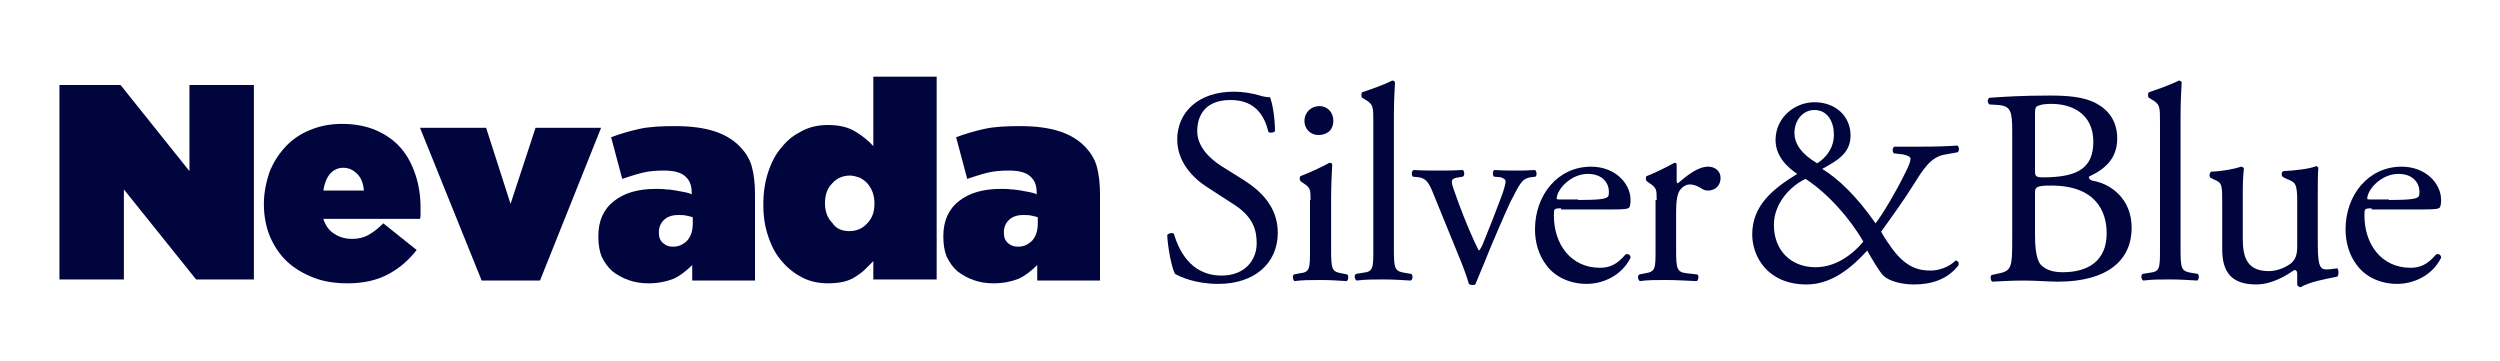 <?xml version="1.0" encoding="utf-8"?>
<!-- Generator: Adobe Illustrator 24.2.3, SVG Export Plug-In . SVG Version: 6.00 Build 0)  -->
<svg version="1.1" id="Layer_1" xmlns="http://www.w3.org/2000/svg" xmlns:xlink="http://www.w3.org/1999/xlink" x="0px" y="0px"
	 viewBox="0 0 450 65" style="enable-background:new 0 0 450 65;" xml:space="preserve">
<style type="text/css">
	.st0{fill:#00053E;}
</style>
<g>
	<path class="st0" d="M10.7,15.3h11l12.4,15.5V15.3h11.6v35H35.3l-13-16.2v16.2H10.7V15.3z"/>
	<path class="st0" d="M62.6,51c-2.2,0-4.3-0.3-6.1-1s-3.4-1.6-4.8-2.9c-1.3-1.2-2.3-2.7-3.1-4.5c-0.7-1.7-1.1-3.7-1.1-5.8v-0.1
		c0-2,0.4-3.9,1-5.7c0.7-1.8,1.7-3.3,2.9-4.6c1.2-1.3,2.7-2.3,4.4-3c1.7-0.7,3.6-1.1,5.7-1.1c2.4,0,4.5,0.4,6.3,1.2
		c1.8,0.8,3.3,1.9,4.4,3.2c1.2,1.4,2,3,2.6,4.8c0.6,1.8,0.9,3.8,0.9,5.9c0,0.3,0,0.6,0,1c0,0.3,0,0.7-0.1,1H58.2
		c0.4,1.2,1,2.1,2,2.7c0.9,0.6,2,0.9,3.2,0.9c1,0,2-0.2,2.9-0.7c0.9-0.5,1.8-1.2,2.7-2.1L75,45c-1.4,1.8-3,3.2-5,4.3
		C68,50.4,65.5,51,62.6,51z M65.5,34.3c-0.1-1.3-0.5-2.3-1.2-3c-0.7-0.7-1.5-1.1-2.5-1.1c-1,0-1.8,0.4-2.4,1.1c-0.6,0.7-1,1.7-1.2,3
		H65.5z"/>
	<path class="st0" d="M75.6,23h11.9l4.4,13.7L96.4,23h11.8l-11,27.5H86.7L75.6,23z"/>
	<path class="st0" d="M116.7,51c-1.3,0-2.5-0.2-3.6-0.6c-1.1-0.4-2-0.9-2.9-1.6c-0.8-0.7-1.4-1.6-1.9-2.6c-0.4-1-0.6-2.2-0.6-3.6
		v-0.1c0-2.7,0.9-4.8,2.8-6.3c1.9-1.5,4.4-2.2,7.6-2.2c0.6,0,1.2,0,1.8,0.1c0.6,0,1.2,0.1,1.8,0.2c0.6,0.1,1.1,0.2,1.6,0.3
		c0.5,0.1,0.9,0.2,1.2,0.4v-0.4c0-1.3-0.4-2.2-1.2-2.9c-0.8-0.7-2.1-1-3.8-1c-1.4,0-2.7,0.1-3.9,0.4c-1.2,0.3-2.4,0.7-3.6,1.1
		l-2-7.5c1.6-0.6,3.3-1.1,5.1-1.5c1.8-0.4,4-0.5,6.4-0.5c2.8,0,5.1,0.3,7,0.9c1.9,0.6,3.4,1.5,4.6,2.7c1,1,1.8,2.2,2.2,3.6
		c0.4,1.4,0.6,3.1,0.6,5.1v15.5h-11.3v-2.8c-1,1-2.1,1.9-3.4,2.5C119.9,50.7,118.4,51,116.7,51z M121.2,44.4c1,0,1.8-0.4,2.5-1.1
		c0.7-0.8,1-1.8,1-3.1v-1.1c-0.3-0.1-0.7-0.2-1.2-0.3c-0.5-0.1-0.9-0.1-1.4-0.1c-1.1,0-2,0.3-2.6,0.9c-0.6,0.6-0.9,1.3-0.9,2.2v0.1
		c0,0.8,0.2,1.4,0.8,1.9S120.5,44.4,121.2,44.4z"/>
	<path class="st0" d="M149.1,51c-1.7,0-3.2-0.3-4.6-1c-1.4-0.7-2.7-1.7-3.7-2.9c-1.1-1.2-1.9-2.7-2.5-4.5c-0.6-1.7-0.9-3.6-0.9-5.7
		v-0.1c0-2.2,0.3-4.1,0.9-5.9c0.6-1.8,1.4-3.3,2.5-4.5c1-1.3,2.3-2.2,3.7-2.9c1.4-0.7,2.9-1,4.5-1c2.1,0,3.7,0.4,5,1.2
		c1.3,0.8,2.3,1.6,3.2,2.6V13.8h11.4v36.5h-11.4l0-3.3c-0.5,0.5-1,1-1.5,1.5c-0.5,0.5-1.1,0.9-1.7,1.3c-0.6,0.4-1.3,0.7-2.1,0.9
		C151,50.9,150.1,51,149.1,51z M152.9,41.6c1.3,0,2.4-0.5,3.2-1.4c0.9-0.9,1.3-2.1,1.3-3.5v-0.1c0-0.7-0.1-1.3-0.3-1.9
		c-0.2-0.6-0.5-1.1-0.9-1.6c-0.4-0.5-0.9-0.8-1.4-1.1c-0.6-0.2-1.2-0.4-1.8-0.4c-1.3,0-2.4,0.5-3.2,1.4c-0.9,0.9-1.3,2.1-1.3,3.5
		v0.1c0,1.4,0.4,2.6,1.3,3.5C150.5,41.2,151.6,41.6,152.9,41.6z"/>
	<path class="st0" d="M178.8,51c-1.3,0-2.5-0.2-3.6-0.6c-1.1-0.4-2-0.9-2.9-1.6c-0.8-0.7-1.4-1.6-1.9-2.6c-0.4-1-0.6-2.2-0.6-3.6
		v-0.1c0-2.7,0.9-4.8,2.8-6.3c1.9-1.5,4.4-2.2,7.6-2.2c0.6,0,1.2,0,1.8,0.1c0.6,0,1.2,0.1,1.8,0.2c0.6,0.1,1.1,0.2,1.6,0.3
		c0.5,0.1,0.9,0.2,1.2,0.4v-0.4c0-1.3-0.4-2.2-1.2-2.9c-0.8-0.7-2.1-1-3.8-1c-1.4,0-2.7,0.1-3.9,0.4c-1.2,0.3-2.4,0.7-3.6,1.1
		l-2-7.5c1.6-0.6,3.3-1.1,5.1-1.5c1.8-0.4,4-0.5,6.4-0.5c2.8,0,5.1,0.3,7,0.9c1.9,0.6,3.4,1.5,4.6,2.7c1,1,1.8,2.2,2.2,3.6
		c0.4,1.4,0.6,3.1,0.6,5.1v15.5h-11.3v-2.8c-1,1-2.1,1.9-3.4,2.5C182,50.7,180.5,51,178.8,51z M183.3,44.4c1,0,1.8-0.4,2.5-1.1
		c0.7-0.8,1-1.8,1-3.1v-1.1c-0.3-0.1-0.7-0.2-1.2-0.3c-0.5-0.1-0.9-0.1-1.4-0.1c-1.1,0-2,0.3-2.6,0.9c-0.6,0.6-0.9,1.3-0.9,2.2v0.1
		c0,0.8,0.2,1.4,0.8,1.9S182.6,44.4,183.3,44.4z"/>
	<path class="st0" d="M219.3,51.1c-4.2,0-6.9-1.3-7.8-1.8c-0.6-1.1-1.3-4.7-1.4-7c0.2-0.3,1-0.5,1.2-0.2c0.8,2.6,2.8,7.5,8.6,7.5
		c4.2,0,6.3-2.8,6.3-5.8c0-2.2-0.5-4.7-4.1-7l-4.8-3.1c-2.5-1.6-5.4-4.5-5.4-8.6c0-4.8,3.7-8.6,10.2-8.6c1.6,0,3.4,0.3,4.7,0.7
		c0.6,0.2,1.3,0.3,1.8,0.3c0.5,1.2,0.9,4,0.9,6.1c-0.2,0.3-1,0.4-1.2,0.1c-0.6-2.4-2-5.7-6.8-5.7c-4.9,0-6,3.2-6,5.6
		c0,2.9,2.4,5,4.2,6.2l4,2.5c3.2,2,6.3,4.9,6.3,9.6C230,47.4,225.8,51.1,219.3,51.1z"/>
	<path class="st0" d="M235.9,36c0-1.9,0-2.2-1.4-3.1l-0.4-0.3c-0.2-0.2-0.2-0.8,0-0.9c1.1-0.4,4-1.7,5.2-2.4c0.2,0,0.5,0.1,0.5,0.3
		c-0.1,1.8-0.2,4.2-0.2,6.2v9c0,3.6,0.1,4.1,1.9,4.4l1,0.2c0.3,0.2,0.2,1.1-0.1,1.2c-1.5-0.1-3-0.2-4.7-0.2c-1.8,0-3.3,0-4.7,0.2
		c-0.3-0.2-0.4-1-0.1-1.2l1-0.2c1.9-0.2,1.9-0.8,1.9-4.4V36z M240,21.7c0,1.8-1.2,2.6-2.7,2.6c-1.5,0-2.5-1.2-2.5-2.5
		c0-1.6,1.2-2.7,2.7-2.7S240,20.3,240,21.7z"/>
	<path class="st0" d="M250.9,44.7c0,3.6,0.1,4.1,1.9,4.4l1.2,0.2c0.4,0.2,0.3,1.1-0.1,1.2c-1.7-0.1-3.1-0.2-4.9-0.2
		c-1.8,0-3.3,0-4.8,0.2c-0.4-0.2-0.5-1-0.1-1.2l1.2-0.2c1.9-0.2,1.9-0.8,1.9-4.4V22.1c0-3,0-3.3-1.5-4.2l-0.5-0.3
		c-0.2-0.1-0.2-0.9,0-1c1.2-0.4,3.6-1.2,5.4-2.1c0.2,0,0.4,0.1,0.5,0.3c-0.1,1.5-0.2,4-0.2,6.2V44.7z"/>
	<path class="st0" d="M258.3,35.6c-0.8-1.9-1.2-3.5-3-3.7l-1-0.1c-0.3-0.4-0.2-1.1,0.2-1.2c1.2,0.1,3,0.1,4.7,0.1
		c1.4,0,2.4,0,4.1-0.1c0.3,0.2,0.4,1,0,1.2l-0.6,0.1c-1.5,0.2-1.6,0.5-1.1,2c1.2,3.5,2.6,7,3.8,9.6c0.5,1,0.7,1.5,0.8,1.6
		c0.2-0.1,0.6-0.8,1-1.9c0.7-1.7,2.4-6,2.9-7.4c0.7-1.8,0.9-2.8,0.9-3.1c0-0.4-0.3-0.6-0.9-0.8l-1.2-0.1c-0.3-0.4-0.2-1.1,0.1-1.2
		c1.5,0.1,2.8,0.1,3.8,0.1c1.2,0,2.1,0,3.5-0.1c0.3,0.2,0.4,0.9,0.1,1.2l-0.8,0.1c-1.8,0.2-2.2,1.6-3.7,4.4
		c-0.7,1.4-3.8,8.6-4.6,10.7c-0.5,1.2-1,2.4-1.7,4.1c-0.1,0.2-0.3,0.2-0.5,0.2c-0.2,0-0.5,0-0.7-0.2c-0.4-1.4-1.1-3.3-1.9-5.2
		L258.3,35.6z"/>
	<path class="st0" d="M281,37.5c-1.3,0-1.3,0.1-1.3,1.3c0,5.1,3,9.4,8.3,9.4c1.6,0,3-0.5,4.6-2.4c0.5-0.2,0.9,0.1,0.9,0.6
		c-1.7,3.4-5.2,4.7-7.9,4.7c-3.2,0-5.8-1.4-7.2-3.3c-1.5-1.9-2.1-4.3-2.1-6.5c0-6.2,4.1-11.3,10.1-11.3c4.3,0,7.1,3,7.1,6
		c0,0.7-0.1,1.1-0.2,1.3c-0.2,0.3-0.8,0.4-3,0.4H281z M284.1,36c3.7,0,4.8-0.2,5.2-0.5c0.2-0.1,0.3-0.3,0.3-1c0-1.4-1-3.2-3.8-3.2
		c-3,0-5.5,2.7-5.6,4.4c0,0.1,0,0.2,0.4,0.2H284.1z"/>
	<path class="st0" d="M298.2,36c0-1.9,0-2.2-1.4-3.1l-0.4-0.3c-0.2-0.2-0.2-0.8,0-0.9c1.1-0.4,3.8-1.7,5-2.4c0.2,0,0.4,0.1,0.4,0.3
		v2.9c0,0.2,0,0.4,0.2,0.5c1.8-1.5,3.6-3,5.5-3c1.2,0,2.2,0.8,2.2,2c0,1.7-1.3,2.3-2.2,2.3c-0.5,0-0.8-0.1-1.1-0.3
		c-0.8-0.5-1.5-0.8-2.2-0.8c-0.8,0-1.4,0.5-1.8,1c-0.5,0.7-0.7,2.1-0.7,3.8v6.8c0,3.6,0.1,4.2,2,4.4l1.8,0.2
		c0.4,0.2,0.2,1.1-0.1,1.2c-2.4-0.1-3.8-0.2-5.6-0.2c-1.8,0-3.3,0-4.6,0.2c-0.4-0.2-0.5-1-0.1-1.2l1-0.2c1.9-0.3,1.9-0.8,1.9-4.4V36
		z"/>
	<path class="st0" d="M345.2,26.4c3.8,0,5.7-0.1,7.1-0.2c0.4,0.2,0.4,0.9,0.1,1.2l-2.2,0.4c-2.8,0.4-4.2,3-5.8,5.5
		c-1.7,2.7-3.7,5.5-5.8,8.4c0.8,1.4,1.1,1.8,1.6,2.5c2.7,4,5.2,4.5,7.3,4.5c1.5,0,3.3-0.6,4.5-1.8c0.4,0,0.7,0.4,0.5,0.9
		c-2,2.5-4.8,3.4-8,3.4c-2.2,0-4.4-0.6-5.4-1.5c-0.8-0.7-2.5-3.7-3-4.6c-2.9,3.2-6.5,6.1-10.9,6.1c-7.1,0-9.8-5.1-9.8-9
		c0-5.2,3.7-8.2,8.1-10.9c-1.8-1.2-3.9-3.2-3.9-6.1c0-4,3.4-6.8,7-6.8c3.8,0,6.5,2.5,6.5,6c0,3.3-2.6,4.6-5.1,6
		c2.8,1.7,6.2,4.9,9.6,9.8c1.2-1.5,3.8-5.9,5.2-8.8c0.9-1.7,1.1-2.5,1.1-2.8c0-0.4-0.5-0.6-1.3-0.8l-1.7-0.2c-0.3-0.3-0.3-1,0.1-1.2
		H345.2z M319.3,40.5c0,4.5,3,7.6,7.5,7.6c3.4,0,6.4-2,8.6-4.6c-2.4-4.2-6.4-8.7-10.4-11.3C322.4,33.4,319.3,36.5,319.3,40.5z
		 M323,23.9c0,2.1,1.4,3.9,4.1,5.5c1.7-1.1,3-2.8,3-5.2c0-2.2-1.1-4.4-3.5-4.4C324.4,19.8,323,21.8,323,23.9z"/>
	<path class="st0" d="M362.2,23.8c0-3.7-0.2-4.7-2.5-4.9l-1.6-0.1c-0.4-0.3-0.4-1,0-1.2c2.7-0.2,6.1-0.4,10.8-0.4
		c3.2,0,6.2,0.2,8.4,1.4c2.1,1.1,3.8,3.1,3.8,6.3c0,3.6-2.1,5.5-5.1,6.9c0,0.5,0.4,0.7,1,0.8c2.7,0.5,6.7,3,6.7,8.4
		c0,5.8-4.3,9.7-13.3,9.7c-1.5,0-3.9-0.2-6-0.2c-2.2,0-3.9,0.1-5.8,0.2c-0.3-0.2-0.4-1-0.1-1.2l0.9-0.2c2.7-0.5,2.8-1,2.8-6.3V23.8z
		 M366.3,30.5c0,1.4,0,1.5,2.6,1.4c5.1-0.2,7.9-1.7,7.9-6.4c0-4.9-3.7-6.8-7.5-6.8c-1.1,0-1.9,0.1-2.3,0.3c-0.5,0.1-0.7,0.4-0.7,1.3
		V30.5z M366.3,42.1c0,1.8,0.1,4.4,1,5.5c1,1.1,2.5,1.4,4,1.4c4.5,0,7.9-2,7.9-7c0-4-2-8.6-10-8.6c-2.7,0-2.9,0.3-2.9,1.3V42.1z"/>
	<path class="st0" d="M392.5,44.7c0,3.6,0.1,4.1,1.9,4.4l1.2,0.2c0.3,0.2,0.2,1.1-0.1,1.2c-1.7-0.1-3.1-0.2-4.9-0.2
		c-1.8,0-3.3,0-4.8,0.2c-0.4-0.2-0.5-1-0.1-1.2l1.2-0.2c1.9-0.2,1.9-0.8,1.9-4.4V22.1c0-3,0-3.3-1.5-4.2l-0.5-0.3
		c-0.2-0.1-0.2-0.9,0-1c1.2-0.4,3.6-1.2,5.4-2.1c0.2,0,0.4,0.1,0.5,0.3c-0.1,1.5-0.2,4-0.2,6.2V44.7z"/>
	<path class="st0" d="M403.7,43c0,3.5,0.9,5.8,4.7,5.8c1.4,0,3-0.6,4.1-1.5c0.6-0.6,1-1.3,1-2.9v-8.2c0-3.3-0.4-3.4-1.9-4l-0.6-0.3
		c-0.4-0.2-0.4-0.9,0-1.1c2-0.1,4.8-0.4,5.9-0.9c0.2,0.1,0.4,0.1,0.4,0.4c-0.1,1-0.1,2.5-0.1,4.4V43c0,4,0.1,5.5,1.5,5.5
		c0.6,0,1.2-0.1,2-0.2c0.3,0.2,0.3,1.3,0,1.5c-2,0.4-4.9,0.9-6.6,1.9c-0.2,0-0.5-0.2-0.6-0.4v-2c0-0.5-0.2-0.7-0.5-0.7
		c-1.5,1-4,2.6-6.9,2.6c-4.4,0-6.1-2.2-6.1-6.3v-8.4c0-3.2,0-3.6-1.5-4.2l-0.6-0.3c-0.3-0.2-0.2-0.9,0.1-1.1
		c2.3-0.1,4.2-0.5,5.4-0.9c0.3,0.1,0.5,0.1,0.5,0.4c-0.1,0.9-0.2,1.9-0.2,4.4V43z"/>
	<path class="st0" d="M426.9,37.5c-1.3,0-1.3,0.1-1.3,1.3c0,5.1,3,9.4,8.3,9.4c1.6,0,3-0.5,4.6-2.4c0.5-0.2,0.9,0.1,0.9,0.6
		c-1.7,3.4-5.2,4.7-7.9,4.7c-3.2,0-5.8-1.4-7.2-3.3c-1.5-1.9-2.1-4.3-2.1-6.5c0-6.2,4.1-11.3,10.1-11.3c4.3,0,7.1,3,7.1,6
		c0,0.7-0.1,1.1-0.2,1.3c-0.2,0.3-0.8,0.4-3,0.4H426.9z M430,36c3.7,0,4.8-0.2,5.2-0.5c0.2-0.1,0.3-0.3,0.3-1c0-1.4-1-3.2-3.8-3.2
		c-3,0-5.5,2.7-5.6,4.4c0,0.1,0,0.2,0.4,0.2H430z"/>
</g>
</svg>
